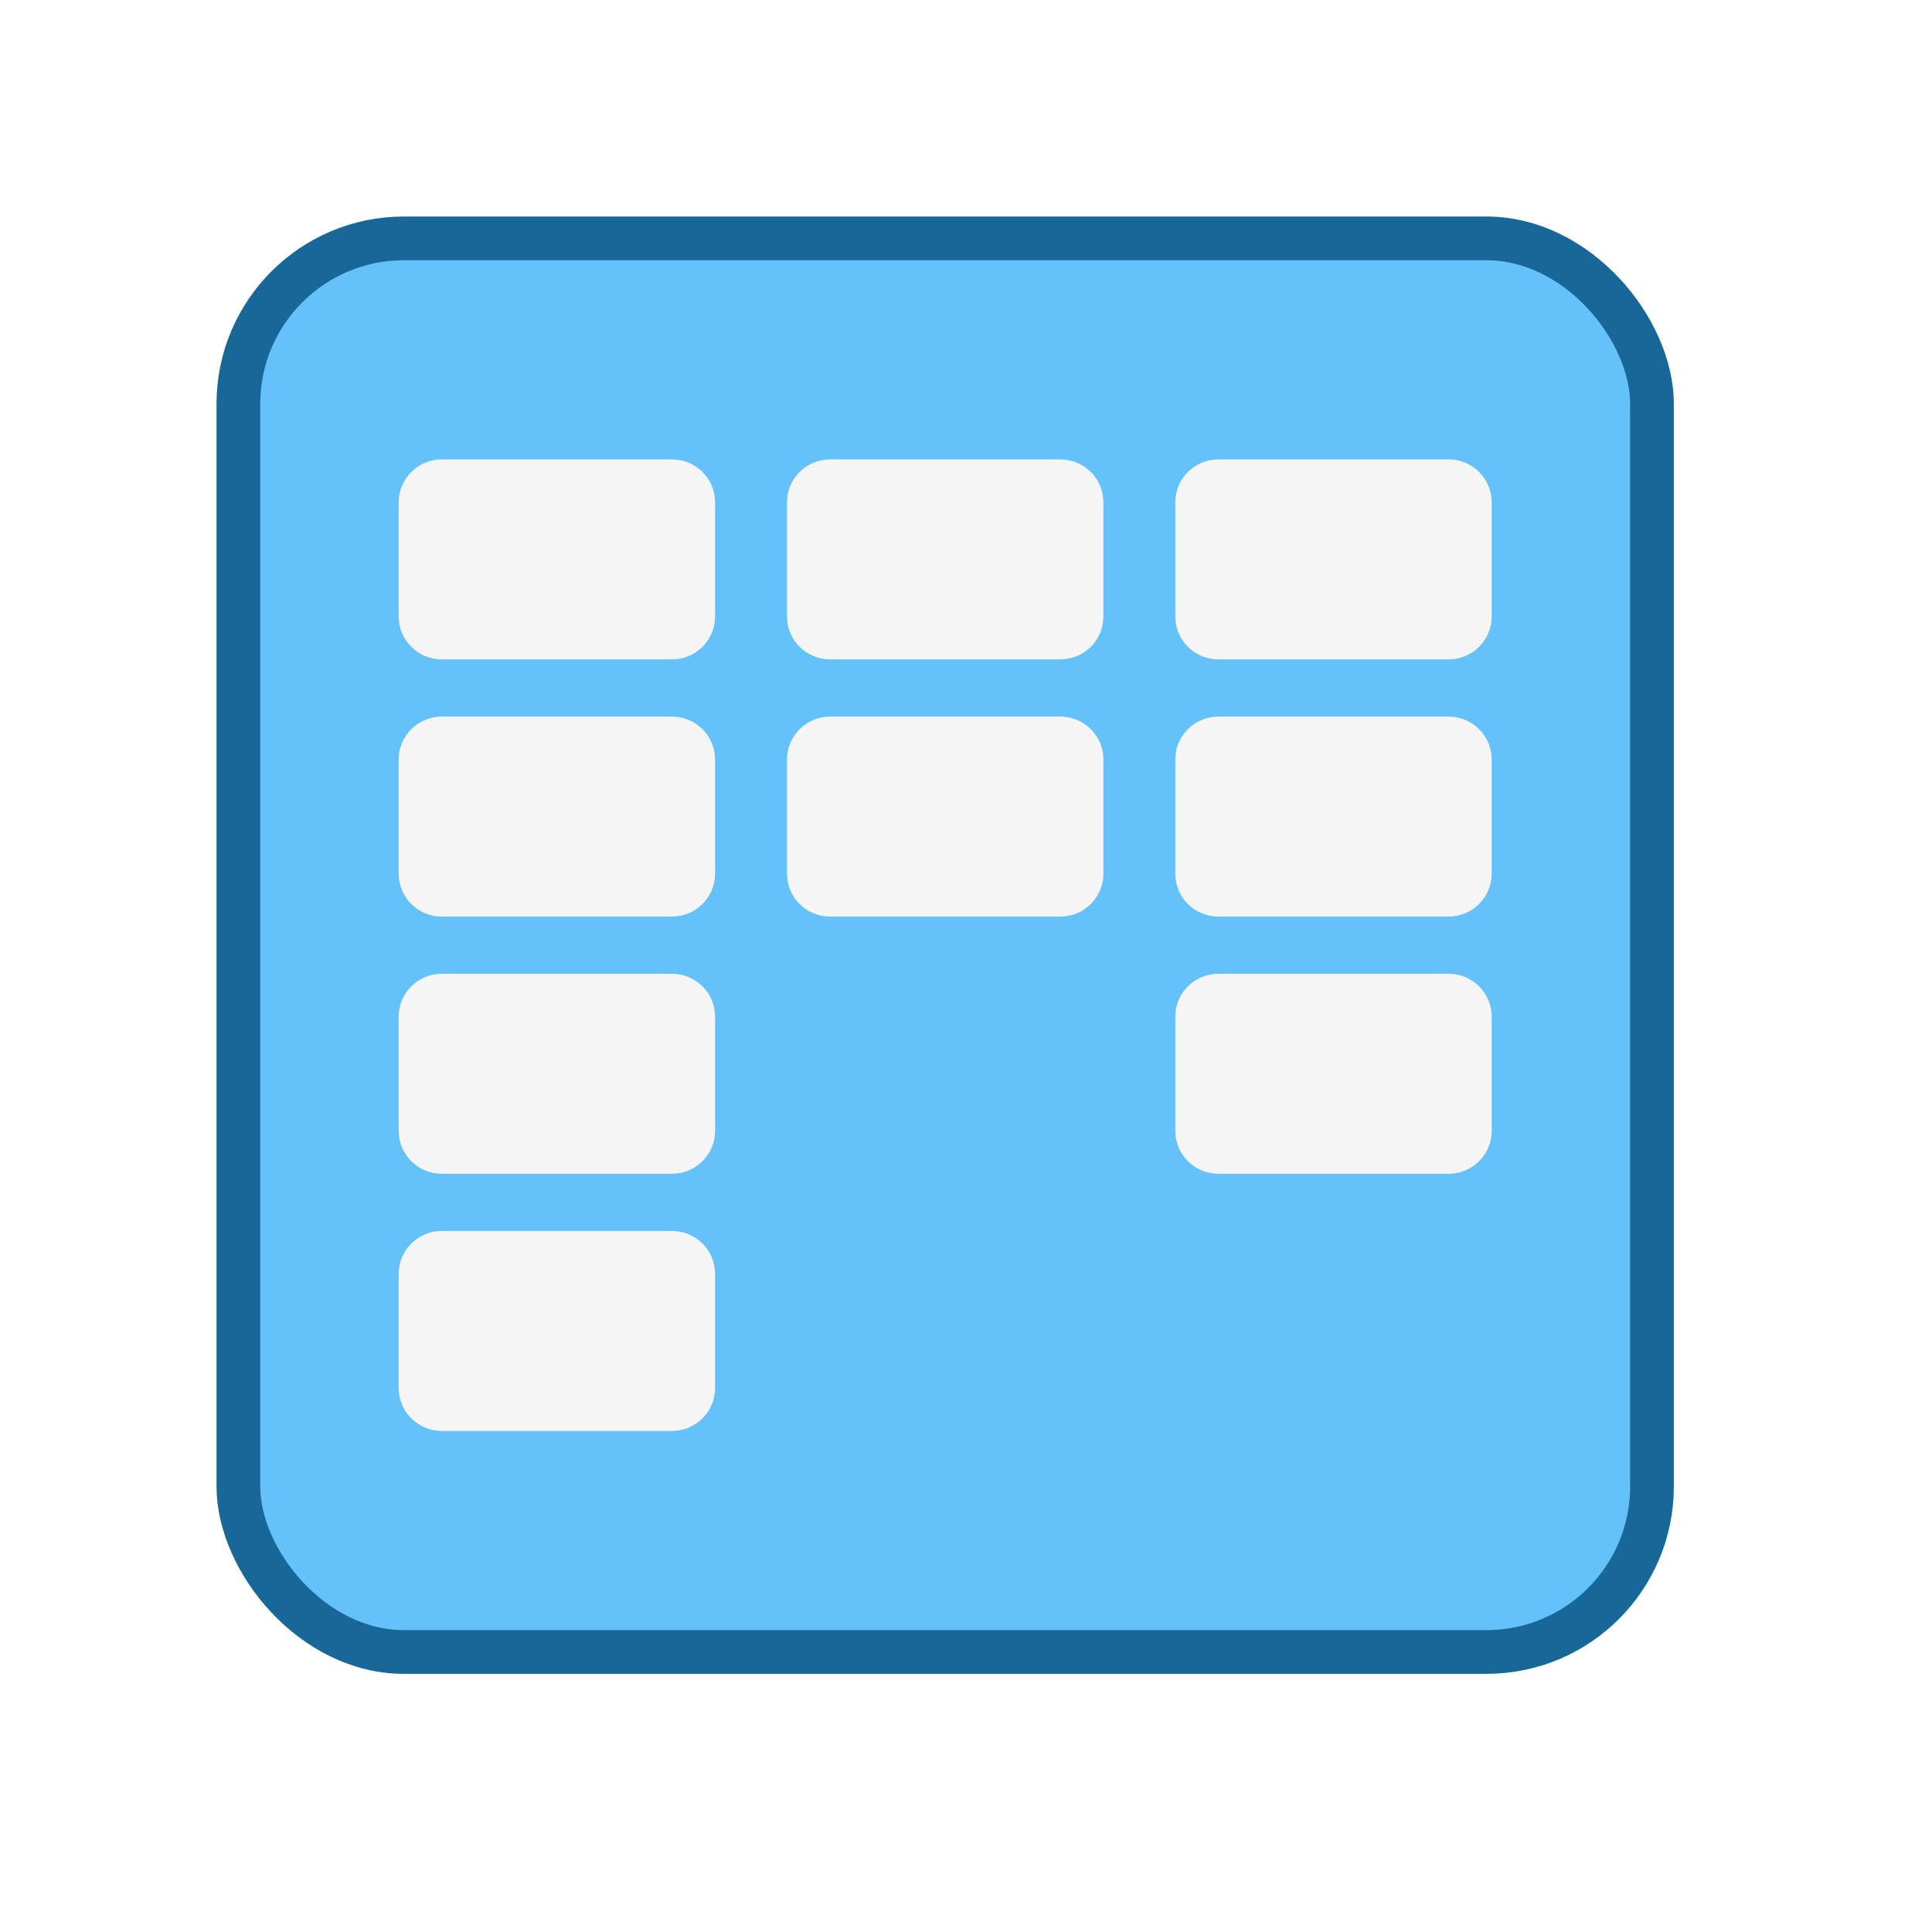 <svg width="928" height="928" viewBox="0 0 928 928" fill="none" xmlns="http://www.w3.org/2000/svg">
<g filter="url(#filter0_d_1_160)">
<rect x="114.5" y="110.5" width="679" height="679" rx="79.5" fill="#64C1FA" stroke="#176799" stroke-width="21"/>
<path d="M585.249 312.728H695.779C707.217 312.728 716.499 303.517 716.499 292.142V237.242C716.499 225.878 707.217 216.667 695.779 216.667H585.249C573.811 216.667 564.529 225.889 564.529 237.242V292.142C564.529 303.517 573.811 312.728 585.249 312.728Z" fill="#F5F5F5"/>
<path d="M585.249 436.267H695.779C707.217 436.267 716.499 427.045 716.499 415.692V360.792C716.499 349.417 707.217 340.206 695.779 340.206H585.249C573.811 340.206 564.529 349.417 564.529 360.792V415.692C564.529 427.056 573.811 436.267 585.249 436.267Z" fill="#F5F5F5"/>
<path d="M585.249 559.805H695.779C707.217 559.805 716.499 550.594 716.499 539.219V484.319C716.499 472.944 707.217 463.733 695.779 463.733H585.249C573.811 463.733 564.529 472.955 564.529 484.319V539.219C564.529 550.583 573.811 559.805 585.249 559.805Z" fill="#F5F5F5"/>
<path d="M398.741 312.728H509.281C520.719 312.728 530.002 303.517 530.002 292.142V237.242C530.002 225.878 520.719 216.667 509.281 216.667H398.741C387.313 216.667 378.031 225.889 378.031 237.242V292.142C378.009 303.517 387.28 312.728 398.741 312.728Z" fill="#F5F5F5"/>
<path d="M398.741 436.267H509.281C520.719 436.267 530.002 427.045 530.002 415.692V360.792C530.002 349.417 520.719 340.206 509.281 340.206H398.741C387.313 340.206 378.031 349.417 378.031 360.792V415.692C378.009 427.056 387.28 436.267 398.741 436.267Z" fill="#F5F5F5"/>
<path d="M212.221 312.728H322.75C334.177 312.728 343.471 303.517 343.471 292.142V237.242C343.471 225.878 334.177 216.667 322.75 216.667H212.221C200.782 216.667 191.5 225.889 191.5 237.242V292.142C191.5 303.517 200.782 312.728 212.221 312.728Z" fill="#F5F5F5"/>
<path d="M212.221 436.267H322.75C334.177 436.267 343.471 427.045 343.471 415.692V360.792C343.471 349.417 334.177 340.206 322.75 340.206H212.221C200.782 340.206 191.5 349.417 191.5 360.792V415.692C191.5 427.056 200.782 436.267 212.221 436.267Z" fill="#F5F5F5"/>
<path d="M212.221 559.805H322.75C334.177 559.805 343.471 550.594 343.471 539.219V484.319C343.471 472.944 334.177 463.733 322.75 463.733H212.221C200.782 463.733 191.5 472.955 191.5 484.319V539.219C191.5 550.583 200.782 559.805 212.221 559.805Z" fill="#F5F5F5"/>
<path d="M212.221 683.333H322.75C334.177 683.333 343.471 674.111 343.471 662.747V607.847C343.471 596.472 334.177 587.261 322.75 587.261H212.221C200.782 587.261 191.5 596.472 191.5 607.847V662.747C191.5 674.122 200.782 683.333 212.221 683.333Z" fill="#F5F5F5"/>
</g>
<defs>
<filter id="filter0_d_1_160" x="0" y="0" width="928" height="928" filterUnits="userSpaceOnUse" color-interpolation-filters="sRGB">
<feFlood flood-opacity="0" result="BackgroundImageFix"/>
<feColorMatrix in="SourceAlpha" type="matrix" values="0 0 0 0 0 0 0 0 0 0 0 0 0 0 0 0 0 0 127 0" result="hardAlpha"/>
<feOffset dy="4"/>
<feGaussianBlur stdDeviation="2"/>
<feComposite in2="hardAlpha" operator="out"/>
<feColorMatrix type="matrix" values="0 0 0 0 0 0 0 0 0 0 0 0 0 0 0 0 0 0 0.25 0"/>
<feBlend mode="normal" in2="BackgroundImageFix" result="effect1_dropShadow_1_160"/>
<feBlend mode="normal" in="SourceGraphic" in2="effect1_dropShadow_1_160" result="shape"/>
</filter>
</defs>
</svg>
